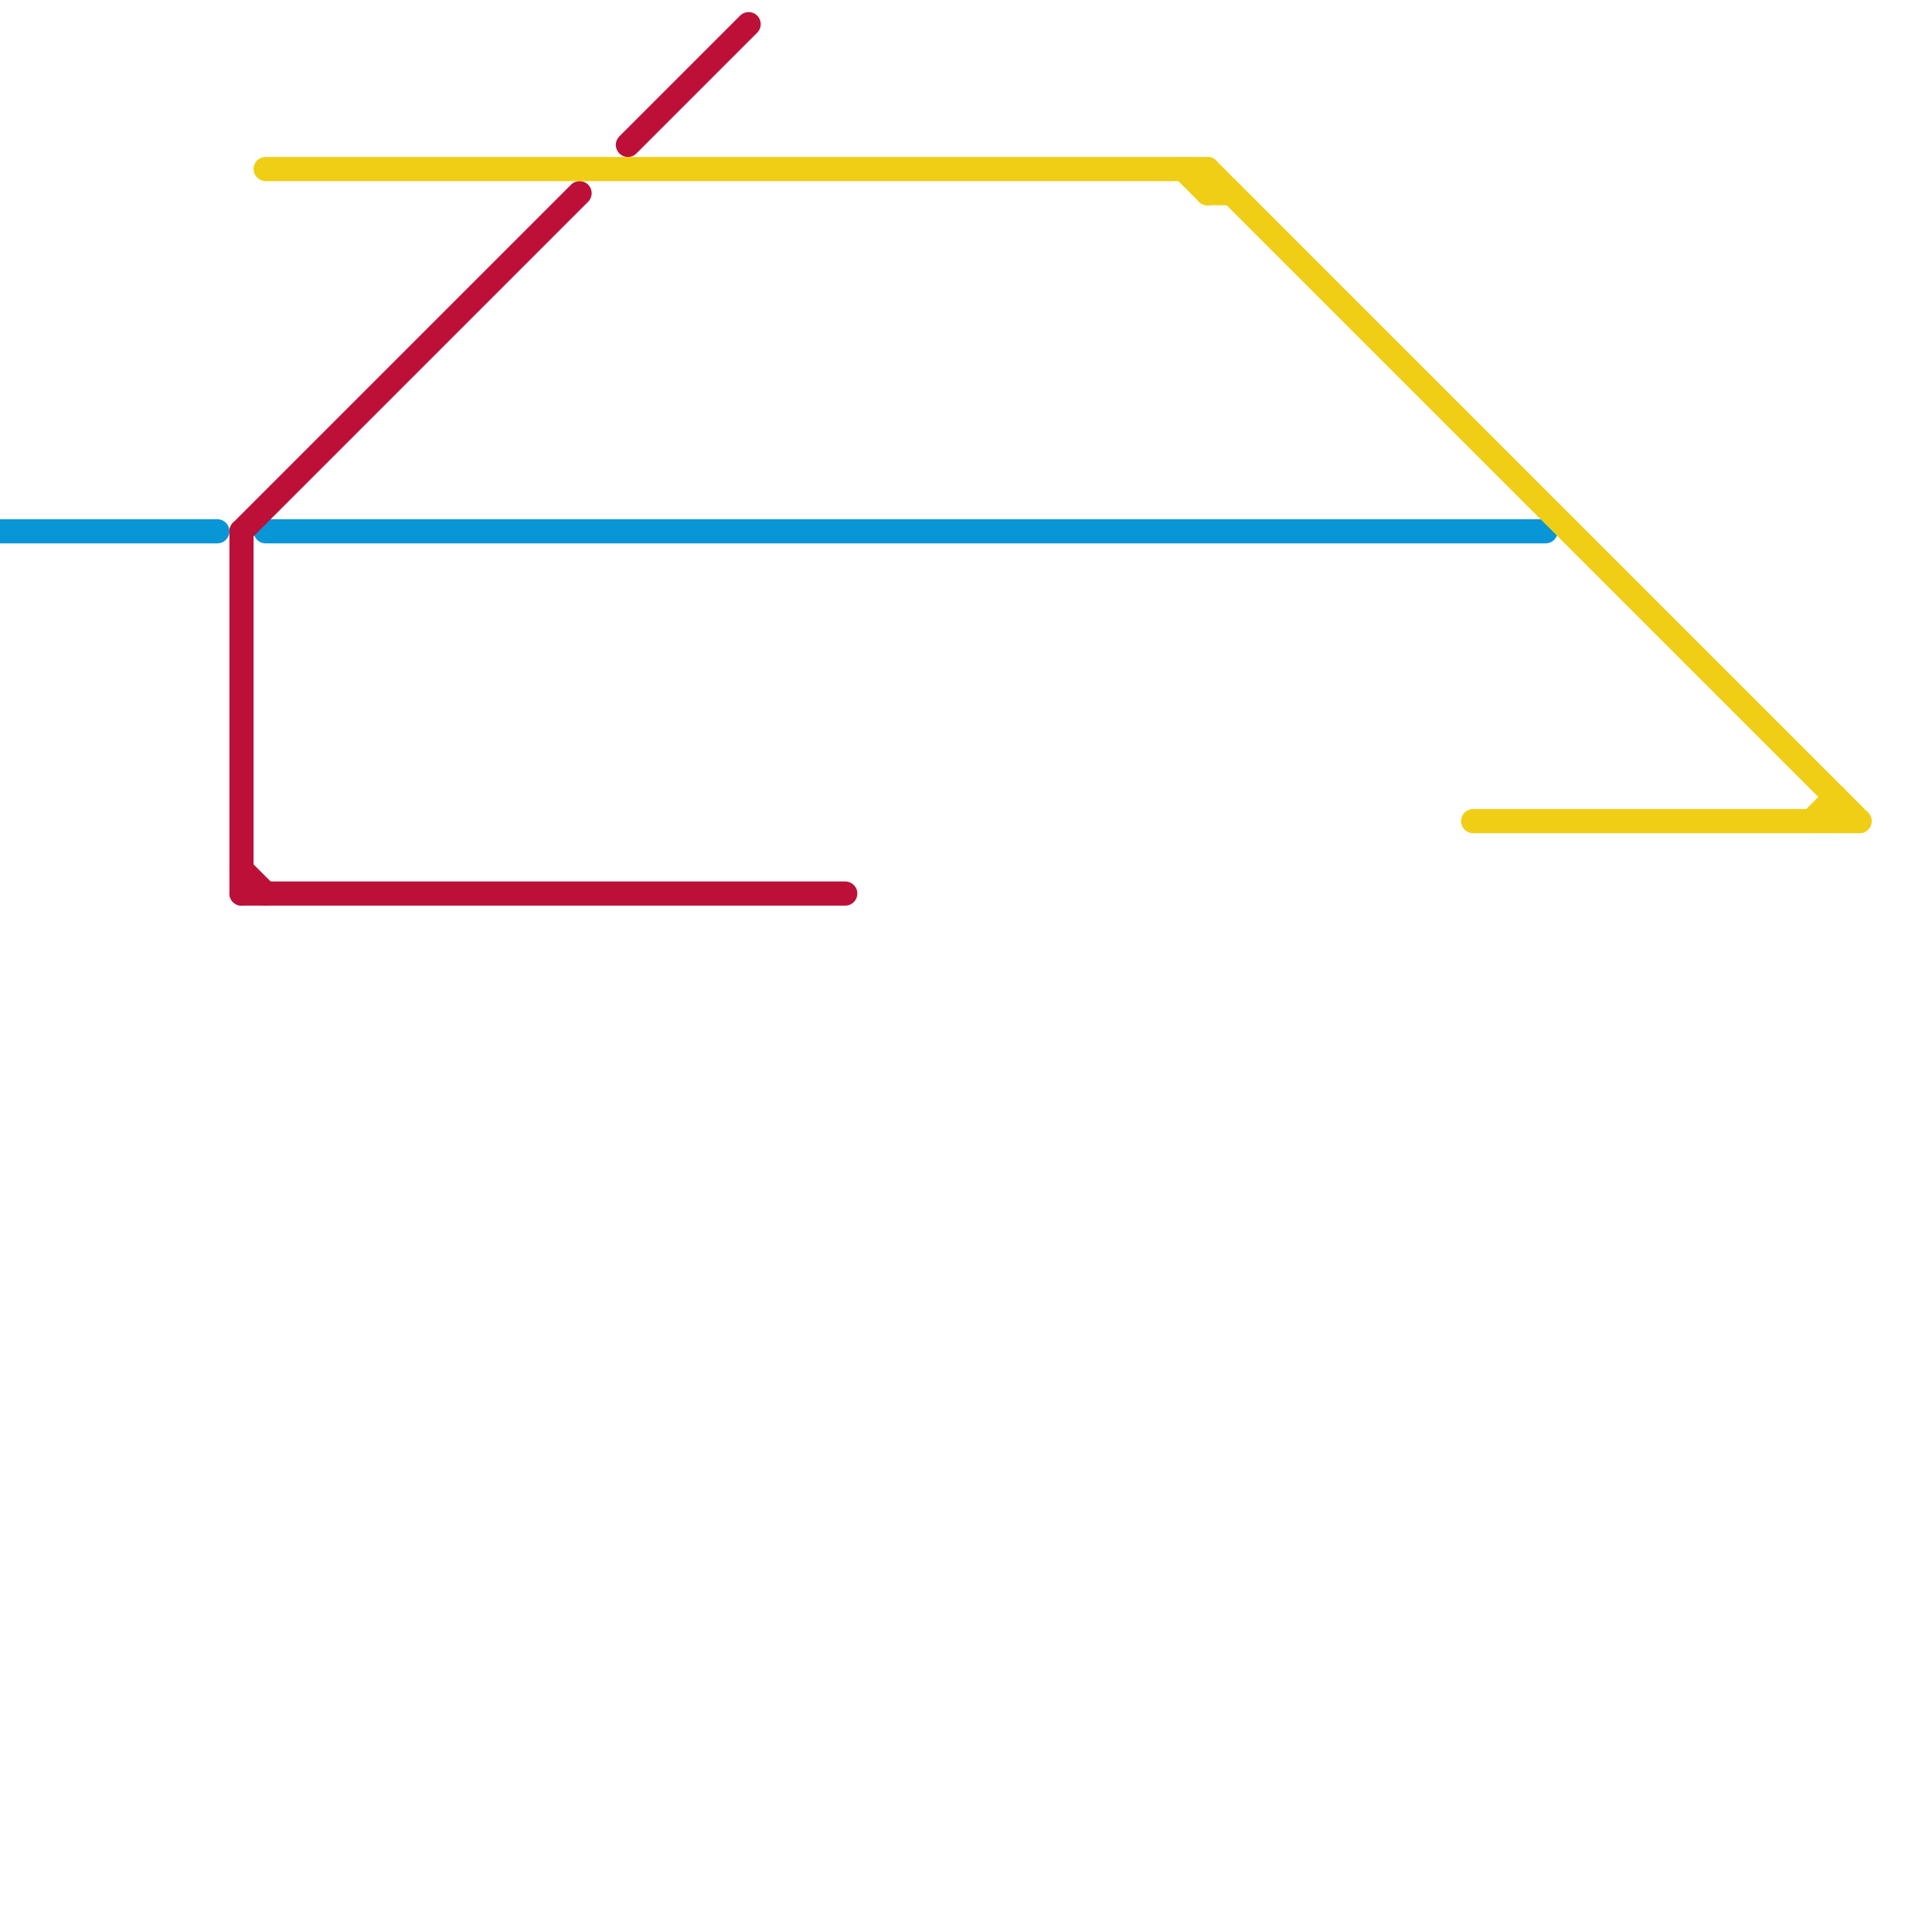 
<svg version="1.1" xmlns="http://www.w3.org/2000/svg" viewBox="0 0 80 80">
<style>line { stroke-width: 1; fill: none; stroke-linecap: round; stroke-linejoin: round; } .c0 { stroke: #0896d7 } .c1 { stroke: #bd1038 } .c2 { stroke: #f0ce15 }</style><line class="c0" x1="11" y1="22" x2="64" y2="22"/><line class="c0" x1="0" y1="22" x2="9" y2="22"/><line class="c1" x1="10" y1="37" x2="35" y2="37"/><line class="c1" x1="10" y1="22" x2="24" y2="8"/><line class="c1" x1="26" y1="6" x2="31" y2="1"/><line class="c1" x1="10" y1="36" x2="11" y2="37"/><line class="c1" x1="10" y1="22" x2="10" y2="37"/><line class="c2" x1="75" y1="34" x2="76" y2="33"/><line class="c2" x1="61" y1="34" x2="77" y2="34"/><line class="c2" x1="50" y1="7" x2="77" y2="34"/><line class="c2" x1="50" y1="8" x2="51" y2="8"/><line class="c2" x1="50" y1="7" x2="50" y2="8"/><line class="c2" x1="49" y1="7" x2="50" y2="8"/><line class="c2" x1="76" y1="33" x2="76" y2="34"/><line class="c2" x1="11" y1="7" x2="50" y2="7"/>
</svg>
